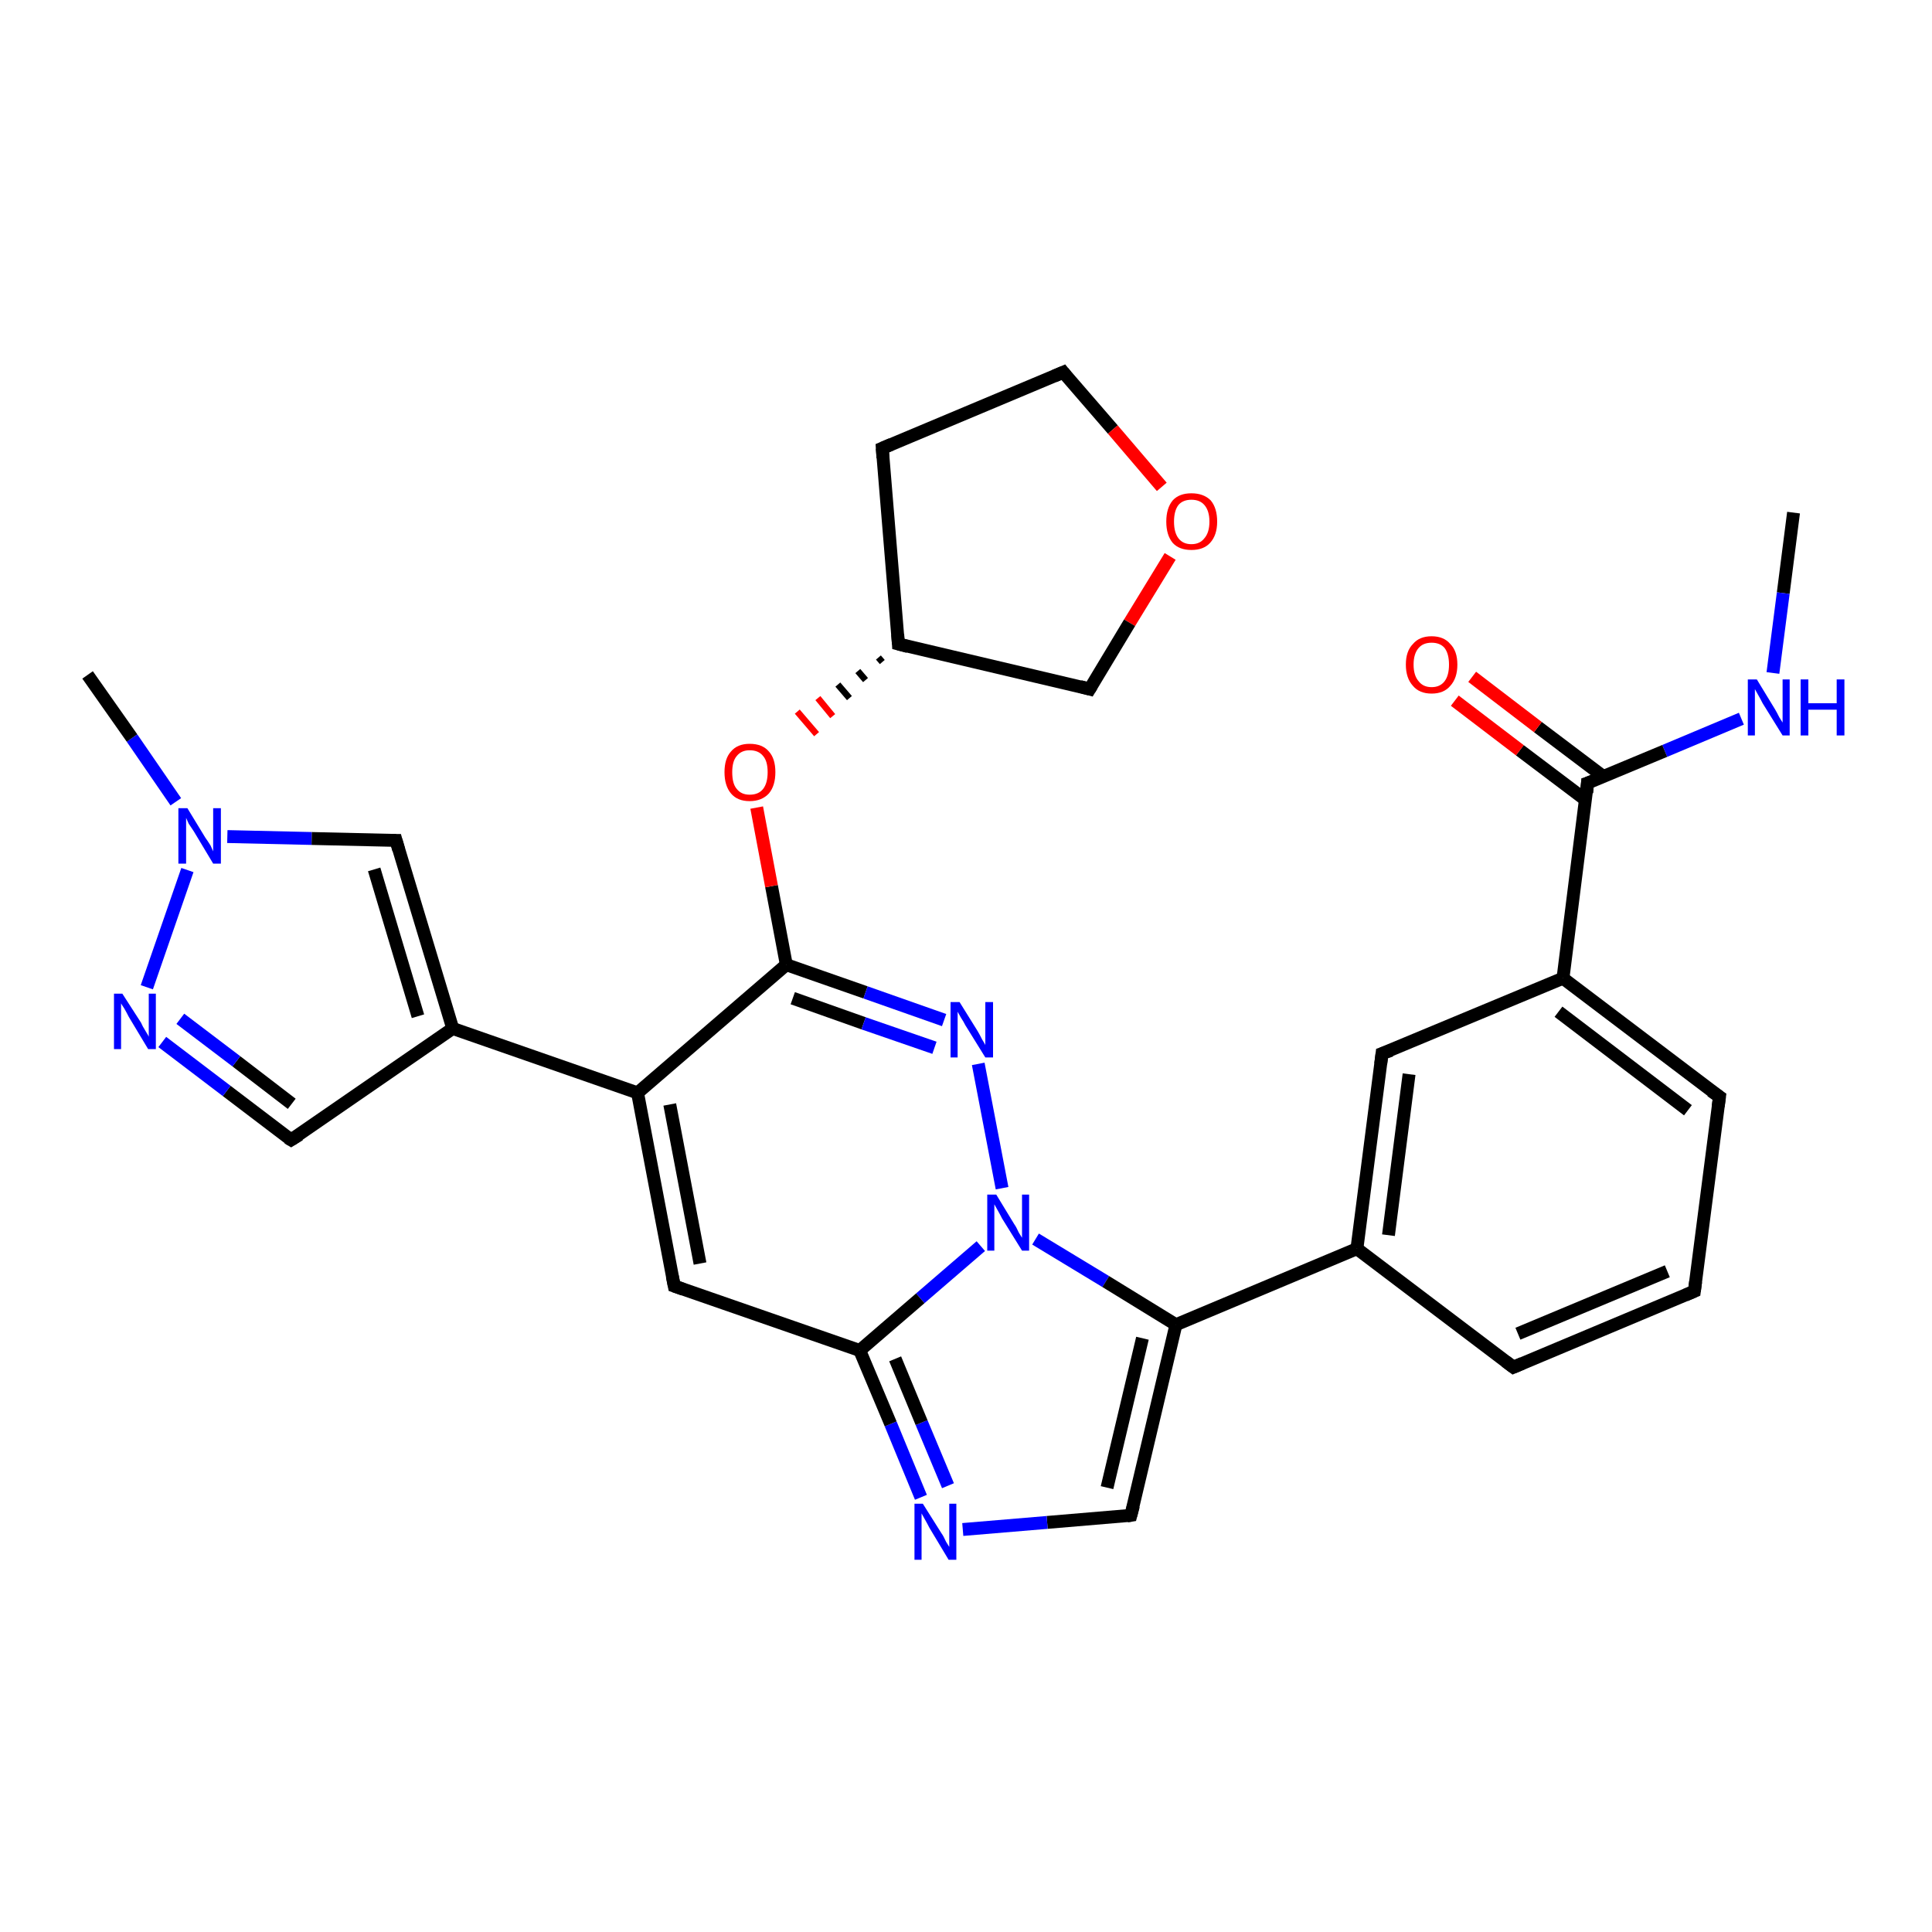 <?xml version='1.0' encoding='iso-8859-1'?>
<svg version='1.1' baseProfile='full'
              xmlns='http://www.w3.org/2000/svg'
                      xmlns:rdkit='http://www.rdkit.org/xml'
                      xmlns:xlink='http://www.w3.org/1999/xlink'
                  xml:space='preserve'
width='300px' height='300px' viewBox='0 0 300 300'>
<!-- END OF HEADER -->
<rect style='opacity:1.0;fill:#FFFFFF;stroke:none' width='300.0' height='300.0' x='0.0' y='0.0'> </rect>
<path class='bond-0 atom-0 atom-1' d='M 278.5,79.6 L 276.9,92.1' style='fill:none;fill-rule:evenodd;stroke:#000000;stroke-width:2.0px;stroke-linecap:butt;stroke-linejoin:miter;stroke-opacity:1' />
<path class='bond-0 atom-0 atom-1' d='M 276.9,92.1 L 275.3,104.5' style='fill:none;fill-rule:evenodd;stroke:#0000FF;stroke-width:2.0px;stroke-linecap:butt;stroke-linejoin:miter;stroke-opacity:1' />
<path class='bond-1 atom-1 atom-2' d='M 270.4,111.6 L 258.5,116.6' style='fill:none;fill-rule:evenodd;stroke:#0000FF;stroke-width:2.0px;stroke-linecap:butt;stroke-linejoin:miter;stroke-opacity:1' />
<path class='bond-1 atom-1 atom-2' d='M 258.5,116.6 L 246.5,121.6' style='fill:none;fill-rule:evenodd;stroke:#000000;stroke-width:2.0px;stroke-linecap:butt;stroke-linejoin:miter;stroke-opacity:1' />
<path class='bond-2 atom-2 atom-3' d='M 249.0,120.6 L 238.8,112.9' style='fill:none;fill-rule:evenodd;stroke:#000000;stroke-width:2.0px;stroke-linecap:butt;stroke-linejoin:miter;stroke-opacity:1' />
<path class='bond-2 atom-2 atom-3' d='M 238.8,112.9 L 228.6,105.1' style='fill:none;fill-rule:evenodd;stroke:#FF0000;stroke-width:2.0px;stroke-linecap:butt;stroke-linejoin:miter;stroke-opacity:1' />
<path class='bond-2 atom-2 atom-3' d='M 246.2,124.2 L 236.0,116.5' style='fill:none;fill-rule:evenodd;stroke:#000000;stroke-width:2.0px;stroke-linecap:butt;stroke-linejoin:miter;stroke-opacity:1' />
<path class='bond-2 atom-2 atom-3' d='M 236.0,116.5 L 225.9,108.8' style='fill:none;fill-rule:evenodd;stroke:#FF0000;stroke-width:2.0px;stroke-linecap:butt;stroke-linejoin:miter;stroke-opacity:1' />
<path class='bond-3 atom-2 atom-4' d='M 246.5,121.6 L 242.7,151.9' style='fill:none;fill-rule:evenodd;stroke:#000000;stroke-width:2.0px;stroke-linecap:butt;stroke-linejoin:miter;stroke-opacity:1' />
<path class='bond-4 atom-4 atom-5' d='M 242.7,151.9 L 267.0,170.3' style='fill:none;fill-rule:evenodd;stroke:#000000;stroke-width:2.0px;stroke-linecap:butt;stroke-linejoin:miter;stroke-opacity:1' />
<path class='bond-4 atom-4 atom-5' d='M 242.0,157.1 L 262.1,172.4' style='fill:none;fill-rule:evenodd;stroke:#000000;stroke-width:2.0px;stroke-linecap:butt;stroke-linejoin:miter;stroke-opacity:1' />
<path class='bond-5 atom-5 atom-6' d='M 267.0,170.3 L 263.1,200.5' style='fill:none;fill-rule:evenodd;stroke:#000000;stroke-width:2.0px;stroke-linecap:butt;stroke-linejoin:miter;stroke-opacity:1' />
<path class='bond-6 atom-6 atom-7' d='M 263.1,200.5 L 235.0,212.3' style='fill:none;fill-rule:evenodd;stroke:#000000;stroke-width:2.0px;stroke-linecap:butt;stroke-linejoin:miter;stroke-opacity:1' />
<path class='bond-6 atom-6 atom-7' d='M 258.9,197.4 L 235.7,207.1' style='fill:none;fill-rule:evenodd;stroke:#000000;stroke-width:2.0px;stroke-linecap:butt;stroke-linejoin:miter;stroke-opacity:1' />
<path class='bond-7 atom-7 atom-8' d='M 235.0,212.3 L 210.7,193.9' style='fill:none;fill-rule:evenodd;stroke:#000000;stroke-width:2.0px;stroke-linecap:butt;stroke-linejoin:miter;stroke-opacity:1' />
<path class='bond-8 atom-8 atom-9' d='M 210.7,193.9 L 214.6,163.6' style='fill:none;fill-rule:evenodd;stroke:#000000;stroke-width:2.0px;stroke-linecap:butt;stroke-linejoin:miter;stroke-opacity:1' />
<path class='bond-8 atom-8 atom-9' d='M 215.6,191.8 L 218.8,166.8' style='fill:none;fill-rule:evenodd;stroke:#000000;stroke-width:2.0px;stroke-linecap:butt;stroke-linejoin:miter;stroke-opacity:1' />
<path class='bond-9 atom-8 atom-10' d='M 210.7,193.9 L 182.6,205.7' style='fill:none;fill-rule:evenodd;stroke:#000000;stroke-width:2.0px;stroke-linecap:butt;stroke-linejoin:miter;stroke-opacity:1' />
<path class='bond-10 atom-10 atom-11' d='M 182.6,205.7 L 175.6,235.3' style='fill:none;fill-rule:evenodd;stroke:#000000;stroke-width:2.0px;stroke-linecap:butt;stroke-linejoin:miter;stroke-opacity:1' />
<path class='bond-10 atom-10 atom-11' d='M 177.4,207.8 L 171.9,231.0' style='fill:none;fill-rule:evenodd;stroke:#000000;stroke-width:2.0px;stroke-linecap:butt;stroke-linejoin:miter;stroke-opacity:1' />
<path class='bond-11 atom-11 atom-12' d='M 175.6,235.3 L 162.6,236.4' style='fill:none;fill-rule:evenodd;stroke:#000000;stroke-width:2.0px;stroke-linecap:butt;stroke-linejoin:miter;stroke-opacity:1' />
<path class='bond-11 atom-11 atom-12' d='M 162.6,236.4 L 149.5,237.5' style='fill:none;fill-rule:evenodd;stroke:#0000FF;stroke-width:2.0px;stroke-linecap:butt;stroke-linejoin:miter;stroke-opacity:1' />
<path class='bond-12 atom-12 atom-13' d='M 143.0,232.5 L 138.3,221.1' style='fill:none;fill-rule:evenodd;stroke:#0000FF;stroke-width:2.0px;stroke-linecap:butt;stroke-linejoin:miter;stroke-opacity:1' />
<path class='bond-12 atom-12 atom-13' d='M 138.3,221.1 L 133.5,209.7' style='fill:none;fill-rule:evenodd;stroke:#000000;stroke-width:2.0px;stroke-linecap:butt;stroke-linejoin:miter;stroke-opacity:1' />
<path class='bond-12 atom-12 atom-13' d='M 147.2,230.7 L 143.1,220.9' style='fill:none;fill-rule:evenodd;stroke:#0000FF;stroke-width:2.0px;stroke-linecap:butt;stroke-linejoin:miter;stroke-opacity:1' />
<path class='bond-12 atom-12 atom-13' d='M 143.1,220.9 L 139.0,211.0' style='fill:none;fill-rule:evenodd;stroke:#000000;stroke-width:2.0px;stroke-linecap:butt;stroke-linejoin:miter;stroke-opacity:1' />
<path class='bond-13 atom-13 atom-14' d='M 133.5,209.7 L 104.7,199.7' style='fill:none;fill-rule:evenodd;stroke:#000000;stroke-width:2.0px;stroke-linecap:butt;stroke-linejoin:miter;stroke-opacity:1' />
<path class='bond-14 atom-14 atom-15' d='M 104.7,199.7 L 99.0,169.7' style='fill:none;fill-rule:evenodd;stroke:#000000;stroke-width:2.0px;stroke-linecap:butt;stroke-linejoin:miter;stroke-opacity:1' />
<path class='bond-14 atom-14 atom-15' d='M 108.7,196.2 L 104.0,171.5' style='fill:none;fill-rule:evenodd;stroke:#000000;stroke-width:2.0px;stroke-linecap:butt;stroke-linejoin:miter;stroke-opacity:1' />
<path class='bond-15 atom-15 atom-16' d='M 99.0,169.7 L 70.3,159.7' style='fill:none;fill-rule:evenodd;stroke:#000000;stroke-width:2.0px;stroke-linecap:butt;stroke-linejoin:miter;stroke-opacity:1' />
<path class='bond-16 atom-16 atom-17' d='M 70.3,159.7 L 45.2,177.0' style='fill:none;fill-rule:evenodd;stroke:#000000;stroke-width:2.0px;stroke-linecap:butt;stroke-linejoin:miter;stroke-opacity:1' />
<path class='bond-17 atom-17 atom-18' d='M 45.2,177.0 L 35.2,169.4' style='fill:none;fill-rule:evenodd;stroke:#000000;stroke-width:2.0px;stroke-linecap:butt;stroke-linejoin:miter;stroke-opacity:1' />
<path class='bond-17 atom-17 atom-18' d='M 35.2,169.4 L 25.2,161.8' style='fill:none;fill-rule:evenodd;stroke:#0000FF;stroke-width:2.0px;stroke-linecap:butt;stroke-linejoin:miter;stroke-opacity:1' />
<path class='bond-17 atom-17 atom-18' d='M 45.3,171.4 L 36.7,164.8' style='fill:none;fill-rule:evenodd;stroke:#000000;stroke-width:2.0px;stroke-linecap:butt;stroke-linejoin:miter;stroke-opacity:1' />
<path class='bond-17 atom-17 atom-18' d='M 36.7,164.8 L 28.0,158.2' style='fill:none;fill-rule:evenodd;stroke:#0000FF;stroke-width:2.0px;stroke-linecap:butt;stroke-linejoin:miter;stroke-opacity:1' />
<path class='bond-18 atom-18 atom-19' d='M 22.8,153.3 L 29.1,135.1' style='fill:none;fill-rule:evenodd;stroke:#0000FF;stroke-width:2.0px;stroke-linecap:butt;stroke-linejoin:miter;stroke-opacity:1' />
<path class='bond-19 atom-19 atom-20' d='M 27.3,124.5 L 20.5,114.6' style='fill:none;fill-rule:evenodd;stroke:#0000FF;stroke-width:2.0px;stroke-linecap:butt;stroke-linejoin:miter;stroke-opacity:1' />
<path class='bond-19 atom-19 atom-20' d='M 20.5,114.6 L 13.6,104.8' style='fill:none;fill-rule:evenodd;stroke:#000000;stroke-width:2.0px;stroke-linecap:butt;stroke-linejoin:miter;stroke-opacity:1' />
<path class='bond-20 atom-19 atom-21' d='M 35.3,129.9 L 48.4,130.2' style='fill:none;fill-rule:evenodd;stroke:#0000FF;stroke-width:2.0px;stroke-linecap:butt;stroke-linejoin:miter;stroke-opacity:1' />
<path class='bond-20 atom-19 atom-21' d='M 48.4,130.2 L 61.5,130.5' style='fill:none;fill-rule:evenodd;stroke:#000000;stroke-width:2.0px;stroke-linecap:butt;stroke-linejoin:miter;stroke-opacity:1' />
<path class='bond-21 atom-15 atom-22' d='M 99.0,169.7 L 122.1,149.8' style='fill:none;fill-rule:evenodd;stroke:#000000;stroke-width:2.0px;stroke-linecap:butt;stroke-linejoin:miter;stroke-opacity:1' />
<path class='bond-22 atom-22 atom-23' d='M 122.1,149.8 L 119.8,137.6' style='fill:none;fill-rule:evenodd;stroke:#000000;stroke-width:2.0px;stroke-linecap:butt;stroke-linejoin:miter;stroke-opacity:1' />
<path class='bond-22 atom-22 atom-23' d='M 119.8,137.6 L 117.5,125.4' style='fill:none;fill-rule:evenodd;stroke:#FF0000;stroke-width:2.0px;stroke-linecap:butt;stroke-linejoin:miter;stroke-opacity:1' />
<path class='bond-23 atom-24 atom-23' d='M 136.4,102.1 L 137.0,102.8' style='fill:none;fill-rule:evenodd;stroke:#000000;stroke-width:1.0px;stroke-linecap:butt;stroke-linejoin:miter;stroke-opacity:1' />
<path class='bond-23 atom-24 atom-23' d='M 133.2,104.2 L 134.4,105.6' style='fill:none;fill-rule:evenodd;stroke:#000000;stroke-width:1.0px;stroke-linecap:butt;stroke-linejoin:miter;stroke-opacity:1' />
<path class='bond-23 atom-24 atom-23' d='M 130.1,106.3 L 131.9,108.4' style='fill:none;fill-rule:evenodd;stroke:#000000;stroke-width:1.0px;stroke-linecap:butt;stroke-linejoin:miter;stroke-opacity:1' />
<path class='bond-23 atom-24 atom-23' d='M 127.0,108.4 L 129.3,111.2' style='fill:none;fill-rule:evenodd;stroke:#FF0000;stroke-width:1.0px;stroke-linecap:butt;stroke-linejoin:miter;stroke-opacity:1' />
<path class='bond-23 atom-24 atom-23' d='M 123.8,110.5 L 126.8,114.0' style='fill:none;fill-rule:evenodd;stroke:#FF0000;stroke-width:1.0px;stroke-linecap:butt;stroke-linejoin:miter;stroke-opacity:1' />
<path class='bond-24 atom-24 atom-25' d='M 139.5,100.0 L 137.0,69.6' style='fill:none;fill-rule:evenodd;stroke:#000000;stroke-width:2.0px;stroke-linecap:butt;stroke-linejoin:miter;stroke-opacity:1' />
<path class='bond-25 atom-25 atom-26' d='M 137.0,69.6 L 165.1,57.8' style='fill:none;fill-rule:evenodd;stroke:#000000;stroke-width:2.0px;stroke-linecap:butt;stroke-linejoin:miter;stroke-opacity:1' />
<path class='bond-26 atom-26 atom-27' d='M 165.1,57.8 L 172.8,66.7' style='fill:none;fill-rule:evenodd;stroke:#000000;stroke-width:2.0px;stroke-linecap:butt;stroke-linejoin:miter;stroke-opacity:1' />
<path class='bond-26 atom-26 atom-27' d='M 172.8,66.7 L 180.4,75.6' style='fill:none;fill-rule:evenodd;stroke:#FF0000;stroke-width:2.0px;stroke-linecap:butt;stroke-linejoin:miter;stroke-opacity:1' />
<path class='bond-27 atom-27 atom-28' d='M 181.7,86.4 L 175.4,96.7' style='fill:none;fill-rule:evenodd;stroke:#FF0000;stroke-width:2.0px;stroke-linecap:butt;stroke-linejoin:miter;stroke-opacity:1' />
<path class='bond-27 atom-27 atom-28' d='M 175.4,96.7 L 169.2,107.0' style='fill:none;fill-rule:evenodd;stroke:#000000;stroke-width:2.0px;stroke-linecap:butt;stroke-linejoin:miter;stroke-opacity:1' />
<path class='bond-28 atom-22 atom-29' d='M 122.1,149.8 L 134.4,154.1' style='fill:none;fill-rule:evenodd;stroke:#000000;stroke-width:2.0px;stroke-linecap:butt;stroke-linejoin:miter;stroke-opacity:1' />
<path class='bond-28 atom-22 atom-29' d='M 134.4,154.1 L 146.6,158.4' style='fill:none;fill-rule:evenodd;stroke:#0000FF;stroke-width:2.0px;stroke-linecap:butt;stroke-linejoin:miter;stroke-opacity:1' />
<path class='bond-28 atom-22 atom-29' d='M 123.1,155.0 L 134.1,158.9' style='fill:none;fill-rule:evenodd;stroke:#000000;stroke-width:2.0px;stroke-linecap:butt;stroke-linejoin:miter;stroke-opacity:1' />
<path class='bond-28 atom-22 atom-29' d='M 134.1,158.9 L 145.1,162.7' style='fill:none;fill-rule:evenodd;stroke:#0000FF;stroke-width:2.0px;stroke-linecap:butt;stroke-linejoin:miter;stroke-opacity:1' />
<path class='bond-29 atom-29 atom-30' d='M 151.9,165.2 L 155.6,184.5' style='fill:none;fill-rule:evenodd;stroke:#0000FF;stroke-width:2.0px;stroke-linecap:butt;stroke-linejoin:miter;stroke-opacity:1' />
<path class='bond-30 atom-9 atom-4' d='M 214.6,163.6 L 242.7,151.9' style='fill:none;fill-rule:evenodd;stroke:#000000;stroke-width:2.0px;stroke-linecap:butt;stroke-linejoin:miter;stroke-opacity:1' />
<path class='bond-31 atom-30 atom-10' d='M 160.8,192.4 L 171.7,199.0' style='fill:none;fill-rule:evenodd;stroke:#0000FF;stroke-width:2.0px;stroke-linecap:butt;stroke-linejoin:miter;stroke-opacity:1' />
<path class='bond-31 atom-30 atom-10' d='M 171.7,199.0 L 182.6,205.7' style='fill:none;fill-rule:evenodd;stroke:#000000;stroke-width:2.0px;stroke-linecap:butt;stroke-linejoin:miter;stroke-opacity:1' />
<path class='bond-32 atom-30 atom-13' d='M 152.3,193.5 L 142.9,201.6' style='fill:none;fill-rule:evenodd;stroke:#0000FF;stroke-width:2.0px;stroke-linecap:butt;stroke-linejoin:miter;stroke-opacity:1' />
<path class='bond-32 atom-30 atom-13' d='M 142.9,201.6 L 133.5,209.7' style='fill:none;fill-rule:evenodd;stroke:#000000;stroke-width:2.0px;stroke-linecap:butt;stroke-linejoin:miter;stroke-opacity:1' />
<path class='bond-33 atom-21 atom-16' d='M 61.5,130.5 L 70.3,159.7' style='fill:none;fill-rule:evenodd;stroke:#000000;stroke-width:2.0px;stroke-linecap:butt;stroke-linejoin:miter;stroke-opacity:1' />
<path class='bond-33 atom-21 atom-16' d='M 58.1,135.0 L 64.9,157.8' style='fill:none;fill-rule:evenodd;stroke:#000000;stroke-width:2.0px;stroke-linecap:butt;stroke-linejoin:miter;stroke-opacity:1' />
<path class='bond-34 atom-28 atom-24' d='M 169.2,107.0 L 139.5,100.0' style='fill:none;fill-rule:evenodd;stroke:#000000;stroke-width:2.0px;stroke-linecap:butt;stroke-linejoin:miter;stroke-opacity:1' />
<path d='M 247.1,121.4 L 246.5,121.6 L 246.4,123.1' style='fill:none;stroke:#000000;stroke-width:2.0px;stroke-linecap:butt;stroke-linejoin:miter;stroke-opacity:1;' />
<path d='M 265.7,169.4 L 267.0,170.3 L 266.8,171.8' style='fill:none;stroke:#000000;stroke-width:2.0px;stroke-linecap:butt;stroke-linejoin:miter;stroke-opacity:1;' />
<path d='M 263.3,199.0 L 263.1,200.5 L 261.7,201.1' style='fill:none;stroke:#000000;stroke-width:2.0px;stroke-linecap:butt;stroke-linejoin:miter;stroke-opacity:1;' />
<path d='M 236.4,211.7 L 235.0,212.3 L 233.8,211.4' style='fill:none;stroke:#000000;stroke-width:2.0px;stroke-linecap:butt;stroke-linejoin:miter;stroke-opacity:1;' />
<path d='M 214.4,165.2 L 214.6,163.6 L 216.0,163.1' style='fill:none;stroke:#000000;stroke-width:2.0px;stroke-linecap:butt;stroke-linejoin:miter;stroke-opacity:1;' />
<path d='M 176.0,233.8 L 175.6,235.3 L 175.0,235.4' style='fill:none;stroke:#000000;stroke-width:2.0px;stroke-linecap:butt;stroke-linejoin:miter;stroke-opacity:1;' />
<path d='M 106.1,200.2 L 104.7,199.7 L 104.4,198.2' style='fill:none;stroke:#000000;stroke-width:2.0px;stroke-linecap:butt;stroke-linejoin:miter;stroke-opacity:1;' />
<path d='M 46.5,176.2 L 45.2,177.0 L 44.7,176.7' style='fill:none;stroke:#000000;stroke-width:2.0px;stroke-linecap:butt;stroke-linejoin:miter;stroke-opacity:1;' />
<path d='M 60.8,130.5 L 61.5,130.5 L 61.9,131.9' style='fill:none;stroke:#000000;stroke-width:2.0px;stroke-linecap:butt;stroke-linejoin:miter;stroke-opacity:1;' />
<path d='M 139.4,98.5 L 139.5,100.0 L 141.0,100.4' style='fill:none;stroke:#000000;stroke-width:2.0px;stroke-linecap:butt;stroke-linejoin:miter;stroke-opacity:1;' />
<path d='M 137.1,71.1 L 137.0,69.6 L 138.4,69.0' style='fill:none;stroke:#000000;stroke-width:2.0px;stroke-linecap:butt;stroke-linejoin:miter;stroke-opacity:1;' />
<path d='M 163.7,58.4 L 165.1,57.8 L 165.5,58.3' style='fill:none;stroke:#000000;stroke-width:2.0px;stroke-linecap:butt;stroke-linejoin:miter;stroke-opacity:1;' />
<path d='M 169.5,106.5 L 169.2,107.0 L 167.7,106.6' style='fill:none;stroke:#000000;stroke-width:2.0px;stroke-linecap:butt;stroke-linejoin:miter;stroke-opacity:1;' />
<path class='atom-1' d='M 272.8 105.5
L 275.6 110.1
Q 275.9 110.6, 276.3 111.4
Q 276.8 112.2, 276.8 112.2
L 276.8 105.5
L 277.9 105.5
L 277.9 114.2
L 276.8 114.2
L 273.7 109.2
Q 273.4 108.6, 273.0 107.9
Q 272.6 107.2, 272.5 107.0
L 272.5 114.2
L 271.4 114.2
L 271.4 105.5
L 272.8 105.5
' fill='#0000FF'/>
<path class='atom-1' d='M 279.6 105.5
L 280.8 105.5
L 280.8 109.2
L 285.2 109.2
L 285.2 105.5
L 286.4 105.5
L 286.4 114.2
L 285.2 114.2
L 285.2 110.2
L 280.8 110.2
L 280.8 114.2
L 279.6 114.2
L 279.6 105.5
' fill='#0000FF'/>
<path class='atom-3' d='M 218.3 103.2
Q 218.3 101.1, 219.4 100.0
Q 220.4 98.8, 222.3 98.8
Q 224.2 98.8, 225.2 100.0
Q 226.3 101.1, 226.3 103.2
Q 226.3 105.3, 225.2 106.5
Q 224.2 107.7, 222.3 107.7
Q 220.4 107.7, 219.4 106.5
Q 218.3 105.3, 218.3 103.2
M 222.3 106.7
Q 223.6 106.7, 224.3 105.8
Q 225.0 104.9, 225.0 103.2
Q 225.0 101.5, 224.3 100.6
Q 223.6 99.8, 222.3 99.8
Q 221.0 99.8, 220.3 100.6
Q 219.5 101.5, 219.5 103.2
Q 219.5 104.9, 220.3 105.8
Q 221.0 106.7, 222.3 106.7
' fill='#FF0000'/>
<path class='atom-12' d='M 143.3 233.5
L 146.2 238.1
Q 146.5 238.5, 146.9 239.4
Q 147.4 240.2, 147.4 240.2
L 147.4 233.5
L 148.5 233.5
L 148.5 242.2
L 147.3 242.2
L 144.3 237.2
Q 144.0 236.6, 143.6 235.9
Q 143.2 235.2, 143.1 235.0
L 143.1 242.2
L 142.0 242.2
L 142.0 233.5
L 143.3 233.5
' fill='#0000FF'/>
<path class='atom-18' d='M 19.0 154.3
L 21.9 158.8
Q 22.1 159.3, 22.6 160.1
Q 23.1 160.9, 23.1 161.0
L 23.1 154.3
L 24.2 154.3
L 24.2 162.9
L 23.0 162.9
L 20.0 157.9
Q 19.7 157.3, 19.3 156.6
Q 18.9 156.0, 18.8 155.8
L 18.8 162.9
L 17.7 162.9
L 17.7 154.3
L 19.0 154.3
' fill='#0000FF'/>
<path class='atom-19' d='M 29.1 125.5
L 31.9 130.1
Q 32.2 130.5, 32.7 131.3
Q 33.1 132.2, 33.1 132.2
L 33.1 125.5
L 34.3 125.5
L 34.3 134.1
L 33.1 134.1
L 30.1 129.1
Q 29.7 128.5, 29.3 127.9
Q 29.0 127.2, 28.9 127.0
L 28.9 134.1
L 27.7 134.1
L 27.7 125.5
L 29.1 125.5
' fill='#0000FF'/>
<path class='atom-23' d='M 112.5 119.9
Q 112.5 117.8, 113.5 116.7
Q 114.5 115.5, 116.4 115.5
Q 118.4 115.5, 119.4 116.7
Q 120.4 117.8, 120.4 119.9
Q 120.4 122.0, 119.4 123.2
Q 118.3 124.4, 116.4 124.4
Q 114.5 124.4, 113.5 123.2
Q 112.5 122.0, 112.5 119.9
M 116.4 123.4
Q 117.8 123.4, 118.5 122.5
Q 119.2 121.6, 119.2 119.9
Q 119.2 118.2, 118.5 117.4
Q 117.8 116.5, 116.4 116.5
Q 115.1 116.5, 114.4 117.4
Q 113.7 118.2, 113.7 119.9
Q 113.7 121.7, 114.4 122.5
Q 115.1 123.4, 116.4 123.4
' fill='#FF0000'/>
<path class='atom-27' d='M 181.1 81.0
Q 181.1 78.9, 182.1 77.7
Q 183.1 76.6, 185.0 76.6
Q 186.9 76.6, 188.0 77.7
Q 189.0 78.9, 189.0 81.0
Q 189.0 83.1, 187.9 84.3
Q 186.9 85.4, 185.0 85.4
Q 183.1 85.4, 182.1 84.3
Q 181.1 83.1, 181.1 81.0
M 185.0 84.5
Q 186.3 84.5, 187.0 83.6
Q 187.8 82.7, 187.8 81.0
Q 187.8 79.3, 187.0 78.4
Q 186.3 77.6, 185.0 77.6
Q 183.7 77.6, 183.0 78.4
Q 182.3 79.3, 182.3 81.0
Q 182.3 82.7, 183.0 83.6
Q 183.7 84.5, 185.0 84.5
' fill='#FF0000'/>
<path class='atom-29' d='M 149.0 155.6
L 151.8 160.1
Q 152.1 160.6, 152.5 161.4
Q 153.0 162.2, 153.0 162.3
L 153.0 155.6
L 154.2 155.6
L 154.2 164.2
L 153.0 164.2
L 149.9 159.2
Q 149.6 158.6, 149.2 158.0
Q 148.8 157.3, 148.7 157.1
L 148.7 164.2
L 147.6 164.2
L 147.6 155.6
L 149.0 155.6
' fill='#0000FF'/>
<path class='atom-30' d='M 154.7 185.5
L 157.5 190.1
Q 157.8 190.5, 158.2 191.4
Q 158.7 192.2, 158.7 192.2
L 158.7 185.5
L 159.8 185.5
L 159.8 194.2
L 158.7 194.2
L 155.6 189.2
Q 155.3 188.6, 154.9 187.9
Q 154.5 187.2, 154.4 187.0
L 154.4 194.2
L 153.3 194.2
L 153.3 185.5
L 154.7 185.5
' fill='#0000FF'/>
</svg>
